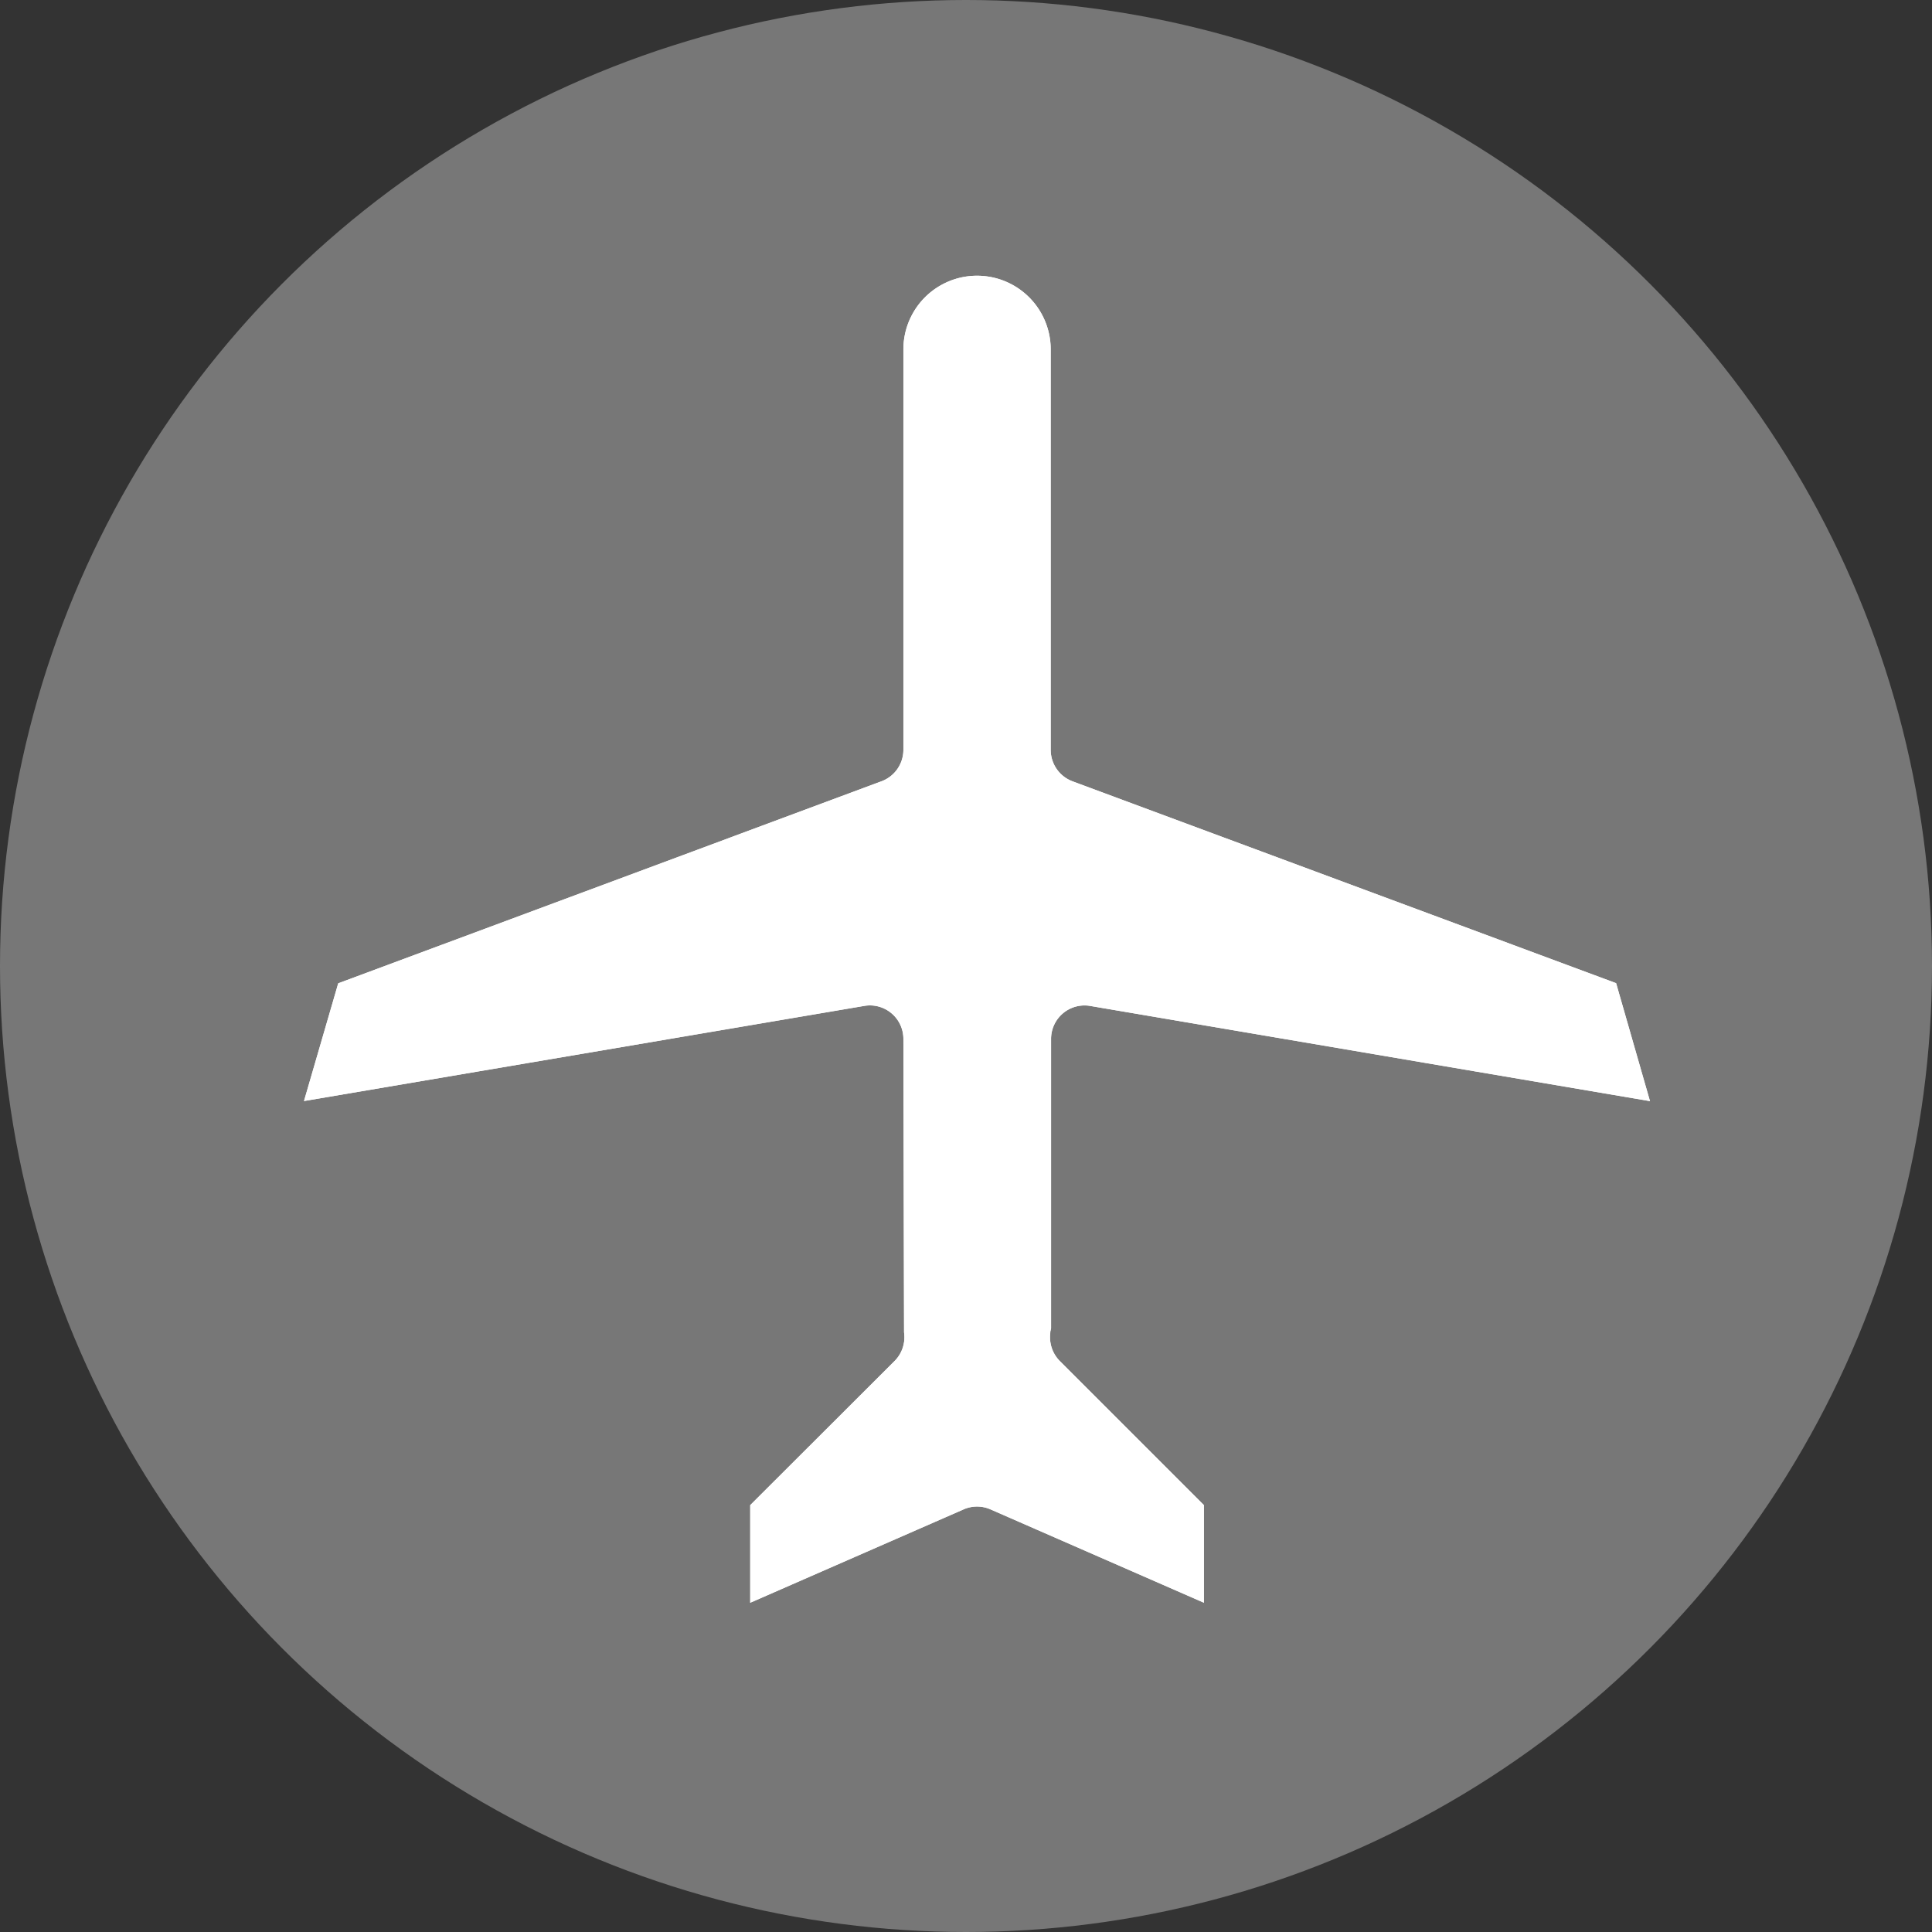 <svg xmlns="http://www.w3.org/2000/svg" xmlns:xlink="http://www.w3.org/1999/xlink" width="32" height="32" viewBox="0 0 32 32">
  <rect x="0" y="0" width="32" height="32" fill="#333333" stroke="none"/>
  <defs>
    <clipPath id="clip-path">
      <rect id="사각형_141" data-name="사각형 141" width="22.366" height="22.048" fill="#fff" stroke="#fff" stroke-width="1"/>
    </clipPath>
  </defs>
  <g id="airplane" transform="translate(-835 -5038)">
    <g id="그룹_137" data-name="그룹 137" transform="translate(-479 26.92)">
      <circle id="타원_12" data-name="타원 12" cx="16" cy="16" r="16" transform="translate(1314 5011.08)" fill="#777"/>
    </g>
    <g id="그룹_168" data-name="그룹 168" transform="translate(840 5042.54)">
      <g id="그룹_167" data-name="그룹 167" transform="translate(0 0)" clip-path="url(#clip-path)">
        <path id="패스_504" data-name="패스 504" d="M12.553,8.842a1.056,1.056,0,0,1-.688-.988V1.219a.72.72,0,0,0-1.44,0V7.853a1.056,1.056,0,0,1-.688.988L.974,12.1.7,13.042,9.193,11.6a1.054,1.054,0,0,1,1.232,1.039l.011,4.832a1.058,1.058,0,0,1-.3.854L7.888,20.569v.645l2.834-1.24a1.054,1.054,0,0,1,.846,0l2.835,1.24v-.645l-2.245-2.245a1.057,1.057,0,0,1-.3-.835q0-.055.013-.111v-4.74A1.054,1.054,0,0,1,13.1,11.6l8.491,1.444-.272-.947Z" transform="translate(0.038 0.028)" fill="#fff" stroke="#fff" stroke-width="1"/>
        <path id="패스_505" data-name="패스 505" d="M12.553,8.842a1.056,1.056,0,0,1-.688-.988V1.219a.72.72,0,0,0-1.44,0V7.853a1.056,1.056,0,0,1-.688.988L.974,12.1.7,13.042,9.193,11.6a1.054,1.054,0,0,1,1.232,1.039l.011,4.832a1.058,1.058,0,0,1-.3.854L7.888,20.569v.645l2.834-1.24a1.054,1.054,0,0,1,.846,0l2.835,1.24v-.645l-2.245-2.245a1.057,1.057,0,0,1-.3-.835q0-.055.013-.111v-4.74A1.054,1.054,0,0,1,13.1,11.6l8.491,1.444-.272-.947Z" transform="translate(0.038 0.028)" fill="#fff" stroke="#fff" stroke-miterlimit="10" stroke-width="1"/>
      </g>
    </g>
  </g>
</svg>
